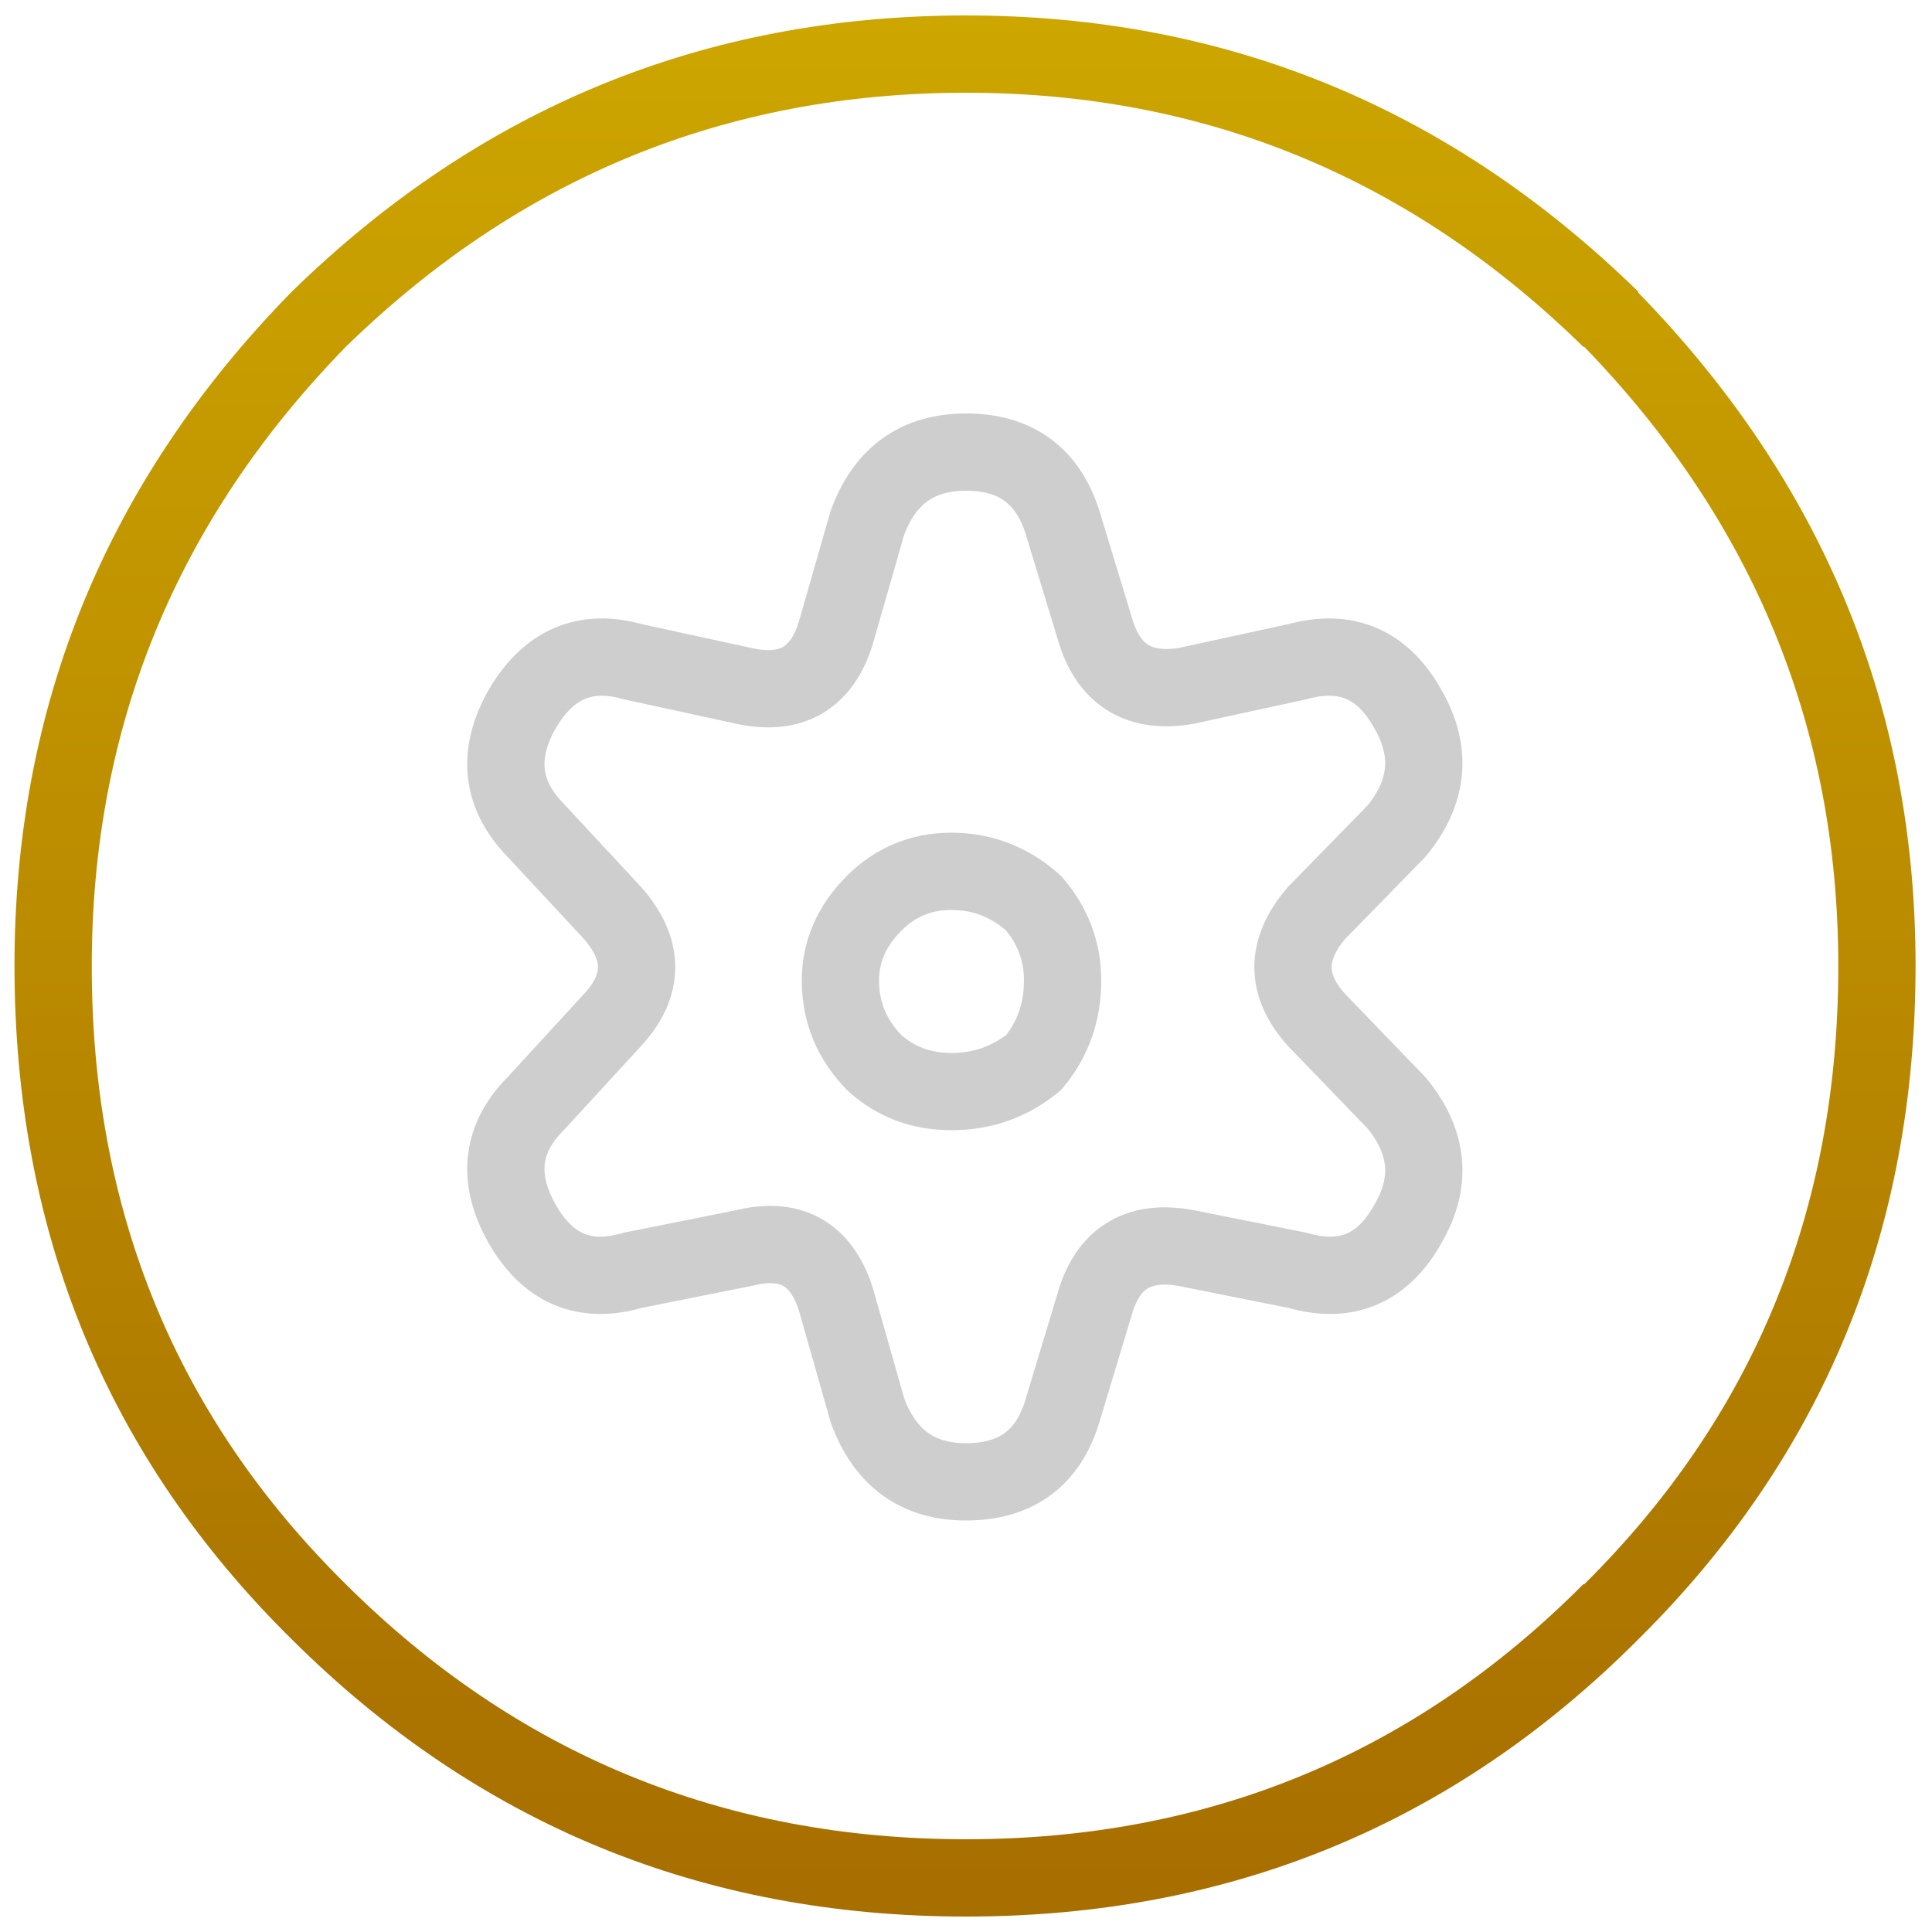 
<svg xmlns="http://www.w3.org/2000/svg" version="1.1" xmlns:xlink="http://www.w3.org/1999/xlink" preserveAspectRatio="none" x="0px" y="0px" width="100px" height="100px" viewBox="0 0 100 100">
<defs>
<linearGradient id="Gradient_1" gradientUnits="userSpaceOnUse" x1="49.95" y1="99.2" x2="49.95" y2="0.8" spreadMethod="pad">
<stop  offset="0%" stop-color="#A76E00"/>

<stop  offset="100%" stop-color="#CDA600"/>
</linearGradient>

<g id="Layer1_0_FILL">
<path fill="url(#Gradient_1)" stroke="none" d="
M 84.8 15.15
L 84.8 15.1
Q 70.162 0.798 50 0.8 29.737 0.799 15.1 15.1
L 15.05 15.15
Q 0.748 29.788 0.75 50 0.761 70.694 15.1 84.85 29.528 99.201 50 99.2 70.487 99.202 84.8 84.85
L 84.8 84.85
Q 99.139 70.642 99.15 50 99.152 29.892 84.8 15.15
M 81.95 17.95
L 82 17.95
Q 95.148 31.525 95.15 50 95.161 68.958 82 82
L 81.95 82
Q 68.813 95.197 50 95.2 31.172 95.199 17.9 82 4.739 69.006 4.75 50 4.752 31.43 17.9 17.95
L 17.9 17.95
Q 31.381 4.801 50 4.8 68.521 4.802 81.95 17.95 Z"/>
</g>

<path id="Layer0_0_1_STROKES" stroke="#CECECE" stroke-width="4" stroke-linejoin="round" stroke-linecap="round" fill="none" d="
M 49.25 56.5
Q 51.65 56.5 53.5 55 55 53.2 55 50.75 55 48.5 53.5 46.75 51.65 45.1 49.25 45.1 46.9 45.1 45.25 46.75 43.5 48.5 43.5 50.75 43.5 53.2 45.25 55 46.9 56.5 49.25 56.5 Z
M 55 27.05
L 56.75 32.8
Q 57.85 36.1 61.4 35.5
L 67.15 34.25
Q 70.95 33.2 72.9 36.75 74.75 40 72.3 43
L 68.15 47.25
Q 65.7 50.1 68.15 52.8
L 72.3 57.1
Q 74.75 60.1 72.9 63.3 70.95 66.85 67.15 65.75
L 61.4 64.6
Q 57.85 63.95 56.75 67.2
L 55 73
Q 53.9 76.7 50 76.7 46.25 76.7 44.9 73
L 43.25 67.2
Q 42.1 63.7 38.5 64.6
L 32.75 65.75
Q 29 66.85 27 63.3 25.05 59.8 27.75 57.1
L 31.7 52.8
Q 34.2 50.1 31.7 47.25
L 27.75 43
Q 25.05 40.25 27 36.75 29.05 33.2 32.75 34.25
L 38.5 35.5
Q 42.15 36.3 43.25 32.8
L 44.9 27.05
Q 46.25 23.4 50 23.4 53.85 23.4 55 27.05 Z"/>
</defs>

<g transform="matrix( 1, 0, 0, 1, 0,0) ">
<use xlink:href="#Layer1_0_FILL"/>
</g>

<g transform="matrix( 1, 0, 0, 1, 0,0) ">
<use xlink:href="#Layer0_0_1_STROKES"/>
</g>
</svg>
